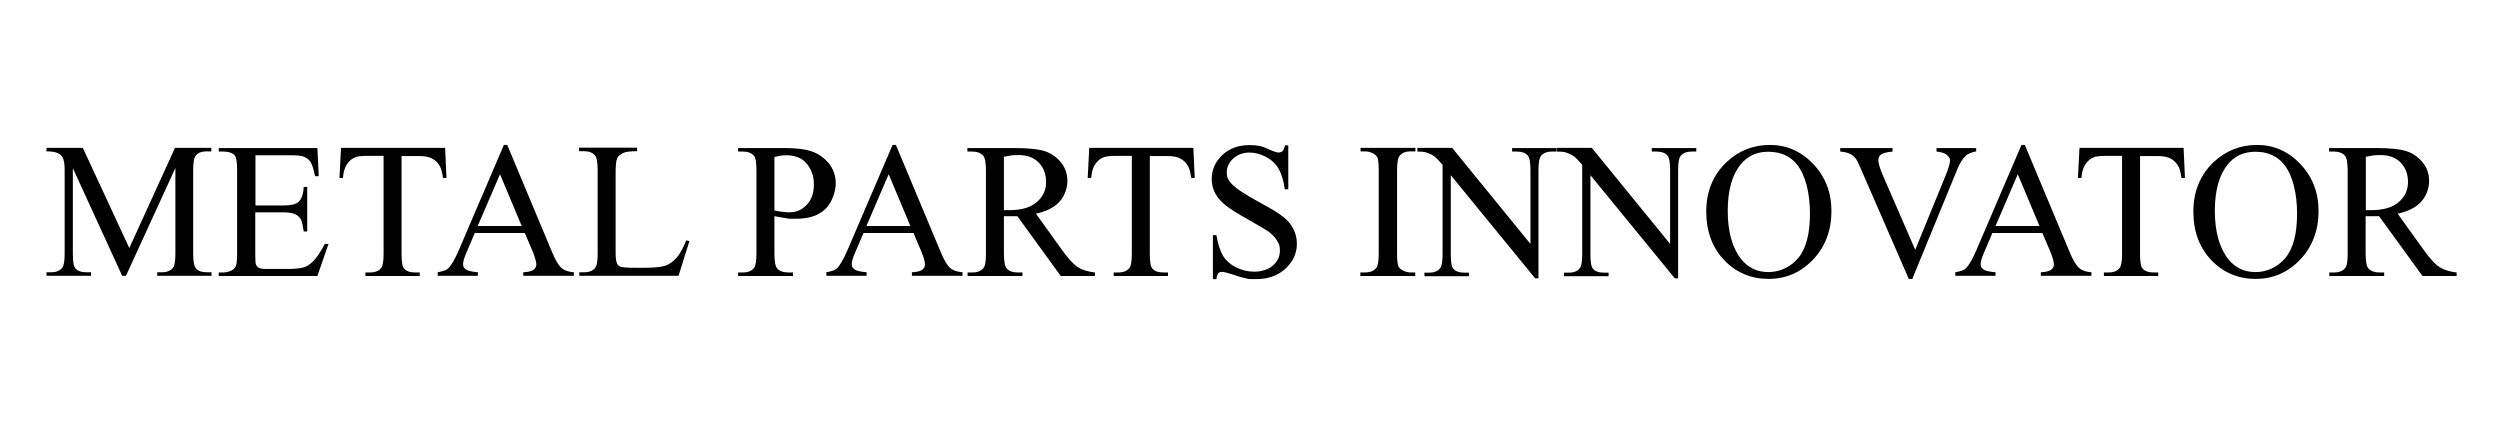 <?xml version="1.0" encoding="UTF-8"?>
<svg id="_レイヤー_1" data-name="レイヤー_1" xmlns="http://www.w3.org/2000/svg" version="1.1" viewBox="0 0 1280 216.3">
  <!-- Generator: Adobe Illustrator 29.7.1, SVG Export Plug-In . SVG Version: 2.1.1 Build 8)  -->
  <path d="M62.6,141.3l-25.3-55.2v43.8c0,4,.4,6.5,1.3,7.5,1.2,1.4,3.1,2,5.7,2h2.3v1.8h-22.8v-1.8h2.3c2.8,0,4.7-.8,5.9-2.5.7-1,1.1-3.4,1.1-7.1v-42.8c0-2.9-.3-5-1-6.3-.5-.9-1.3-1.7-2.5-2.3-1.2-.6-3.2-.9-5.8-.9v-1.8h18.6l23.8,51.3,23.4-51.3h18.6v1.8h-2.3c-2.8,0-4.8.8-5.9,2.5-.7,1-1.1,3.4-1.1,7.1v42.8c0,4,.5,6.5,1.4,7.5,1.2,1.4,3.1,2,5.7,2h2.3v1.8h-27.8v-1.8h2.3c2.8,0,4.8-.8,5.9-2.5.7-1,1.1-3.4,1.1-7.1v-43.8l-25.3,55.2h-1.6Z"/>
  <path d="M130.8,79.3v25.9h14.4c3.7,0,6.2-.6,7.5-1.7,1.7-1.5,2.6-4.1,2.8-7.8h1.8v22.8h-1.8c-.5-3.2-.9-5.2-1.4-6.1-.6-1.1-1.5-2-2.9-2.7-1.3-.6-3.4-1-6.1-1h-14.4v21.6c0,2.9.1,4.7.4,5.3.3.6.7,1.1,1.4,1.5.6.4,1.9.6,3.7.6h11.1c3.7,0,6.4-.3,8.1-.8,1.7-.5,3.3-1.5,4.8-3,2-2,4-5,6.1-9h1.9l-5.7,16.4h-50.5v-1.8h2.3c1.5,0,3-.4,4.4-1.1,1-.5,1.7-1.3,2.1-2.3.4-1,.6-3.1.6-6.3v-42.6c0-4.2-.4-6.7-1.3-7.7-1.2-1.3-3.1-1.9-5.8-1.9h-2.3v-1.8h50.5l.7,14.4h-1.9c-.7-3.4-1.4-5.8-2.2-7.1-.8-1.3-2-2.3-3.6-2.9-1.3-.5-3.6-.7-6.8-.7h-18Z"/>
  <path d="M227.9,75.7l.7,15.4h-1.8c-.4-2.7-.8-4.6-1.5-5.8-1-1.9-2.3-3.2-4-4.1-1.7-.9-3.8-1.3-6.5-1.3h-9.2v50.1c0,4,.4,6.5,1.3,7.5,1.2,1.4,3.1,2,5.7,2h2.3v1.8h-27.8v-1.8h2.3c2.8,0,4.7-.8,5.9-2.5.7-1,1.1-3.4,1.1-7.1v-50.1h-7.9c-3.1,0-5.2.2-6.5.7-1.7.6-3.1,1.8-4.3,3.5-1.2,1.7-1.9,4.1-2.1,7.1h-1.8l.8-15.4h53.5Z"/>
  <path d="M268.5,119.3h-25.4l-4.4,10.3c-1.1,2.5-1.6,4.4-1.6,5.7s.5,1.9,1.4,2.6c1,.8,3,1.2,6.2,1.5v1.8h-20.6v-1.8c2.7-.5,4.5-1.1,5.3-1.9,1.6-1.5,3.5-4.7,5.5-9.4l23.1-53.9h1.7l22.8,54.5c1.8,4.4,3.5,7.2,5,8.5,1.5,1.3,3.6,2,6.3,2.2v1.8h-25.9v-1.8c2.6-.1,4.4-.6,5.3-1.3.9-.7,1.4-1.6,1.4-2.7s-.6-3.7-1.9-6.7l-4-9.4ZM267.1,115.7l-11.1-26.5-11.4,26.5h22.5Z"/>
  <path d="M351.4,123.1l1.6.3-5.6,17.8h-50.8v-1.8h2.5c2.8,0,4.8-.9,5.9-2.7.7-1,1-3.4,1-7.2v-42.3c0-4.1-.5-6.7-1.4-7.7-1.3-1.4-3.1-2.1-5.6-2.1h-2.5v-1.8h29.7v1.8c-3.5,0-5.9.3-7.3,1-1.4.7-2.4,1.5-2.9,2.6-.5,1-.8,3.5-.8,7.4v41.2c0,2.7.3,4.5.8,5.5.4.7,1,1.2,1.8,1.5.8.3,3.3.5,7.5.5h4.8c5,0,8.6-.4,10.6-1.1,2-.7,3.9-2.1,5.6-3.9,1.7-1.9,3.4-4.9,5-8.9Z"/>
  <path d="M396.5,110.6v19.1c0,4.1.5,6.7,1.4,7.7,1.2,1.4,3.1,2.1,5.6,2.1h2.5v1.8h-28.1v-1.8h2.5c2.8,0,4.8-.9,5.9-2.7.6-1,1-3.4,1-7.1v-42.3c0-4.1-.4-6.7-1.3-7.7-1.3-1.4-3.1-2.1-5.6-2.1h-2.5v-1.8h24c5.9,0,10.5.6,13.9,1.8,3.4,1.2,6.2,3.2,8.6,6.1,2.3,2.9,3.5,6.3,3.5,10.2s-1.8,9.7-5.3,13.1c-3.5,3.4-8.5,5-15,5s-3.3-.1-5.1-.3c-1.8-.2-3.8-.6-5.9-1ZM396.5,107.8c1.7.3,3.2.6,4.5.7,1.3.2,2.4.2,3.4.2,3.4,0,6.2-1.3,8.7-3.9,2.4-2.6,3.6-6,3.6-10.1s-.6-5.5-1.7-7.9c-1.2-2.4-2.8-4.3-4.9-5.5-2.1-1.2-4.5-1.8-7.3-1.8s-3.8.3-6.3.9v27.3Z"/>
  <path d="M467.5,119.3h-25.4l-4.4,10.3c-1.1,2.5-1.6,4.4-1.6,5.7s.5,1.9,1.4,2.6c1,.8,3,1.2,6.2,1.5v1.8h-20.6v-1.8c2.7-.5,4.5-1.1,5.3-1.9,1.6-1.5,3.5-4.7,5.5-9.4l23.1-53.9h1.7l22.8,54.5c1.8,4.4,3.5,7.2,5,8.5,1.5,1.3,3.6,2,6.3,2.2v1.8h-25.9v-1.8c2.6-.1,4.4-.6,5.3-1.3.9-.7,1.4-1.6,1.4-2.7s-.6-3.7-1.9-6.7l-4-9.4ZM466.1,115.7l-11.1-26.5-11.4,26.5h22.5Z"/>
  <path d="M560.6,141.3h-17.5l-22.2-30.6c-1.6,0-3,0-4,0s-.9,0-1.4,0c-.5,0-1,0-1.5,0v19c0,4.1.5,6.7,1.4,7.7,1.2,1.4,3.1,2.1,5.5,2.1h2.6v1.8h-28.1v-1.8h2.5c2.8,0,4.8-.9,5.9-2.7.7-1,1-3.4,1-7.1v-42.3c0-4.1-.5-6.7-1.4-7.7-1.3-1.4-3.1-2.1-5.6-2.1h-2.5v-1.8h23.9c7,0,12.1.5,15.4,1.5,3.3,1,6.1,2.9,8.4,5.6,2.3,2.7,3.5,6,3.5,9.7s-1.3,7.5-3.9,10.5c-2.6,3-6.7,5.1-12.2,6.3l13.5,18.8c3.1,4.3,5.8,7.2,8,8.6,2.2,1.4,5.1,2.3,8.7,2.7v1.8ZM514,107.6c.6,0,1.1,0,1.6,0,.5,0,.8,0,1.1,0,6.3,0,11-1.4,14.1-4.1,3.2-2.7,4.8-6.2,4.8-10.3s-1.3-7.4-3.8-10c-2.6-2.6-6-3.8-10.2-3.8s-4.4.3-7.6.9v27.3Z"/>
  <path d="M611,75.7l.7,15.4h-1.8c-.4-2.7-.8-4.6-1.5-5.8-1-1.9-2.3-3.2-4-4.1-1.7-.9-3.8-1.3-6.5-1.3h-9.2v50.1c0,4,.4,6.5,1.3,7.5,1.2,1.4,3.1,2,5.7,2h2.3v1.8h-27.8v-1.8h2.3c2.8,0,4.7-.8,5.9-2.5.7-1,1.1-3.4,1.1-7.1v-50.1h-7.9c-3.1,0-5.2.2-6.5.7-1.7.6-3.1,1.8-4.3,3.5-1.2,1.7-1.9,4.1-2.1,7.1h-1.8l.8-15.4h53.5Z"/>
  <path d="M659.6,74.2v22.7h-1.8c-.6-4.4-1.6-7.8-3.1-10.4-1.5-2.6-3.6-4.6-6.4-6.1-2.8-1.5-5.6-2.3-8.6-2.3s-6.1,1-8.3,3.1c-2.2,2-3.3,4.4-3.3,7s.7,3.8,2.1,5.5c2,2.4,6.8,5.6,14.3,9.7,6.1,3.3,10.3,5.8,12.5,7.6,2.2,1.8,4,3.8,5.2,6.2,1.2,2.4,1.8,4.9,1.8,7.5,0,5-1.9,9.2-5.8,12.8-3.9,3.6-8.8,5.4-14.9,5.4s-3.7-.1-5.4-.4c-1-.2-3.1-.7-6.2-1.8-3.1-1-5.1-1.5-6-1.5s-1.4.2-1.9.7c-.5.5-.8,1.5-1,3h-1.8v-22.5h1.8c.8,4.7,2,8.2,3.4,10.6,1.4,2.3,3.6,4.3,6.5,5.8,2.9,1.5,6.1,2.3,9.6,2.3s7.2-1.1,9.5-3.2c2.3-2.1,3.5-4.6,3.5-7.5s-.4-3.2-1.3-4.9-2.3-3.2-4.1-4.6c-1.3-1-4.7-3-10.3-6.2-5.6-3.1-9.6-5.6-12-7.5-2.4-1.9-4.2-3.9-5.4-6.2-1.2-2.3-1.8-4.7-1.8-7.4,0-4.7,1.8-8.8,5.4-12.2,3.6-3.4,8.2-5.1,13.8-5.1s7.2.9,11.1,2.6c1.8.8,3.1,1.2,3.8,1.2s1.5-.2,2.1-.7c.5-.5,1-1.5,1.3-3h1.8Z"/>
  <path d="M724.6,139.5v1.8h-28.1v-1.8h2.3c2.7,0,4.7-.8,5.9-2.4.8-1,1.2-3.5,1.2-7.4v-42.3c0-3.3-.2-5.5-.6-6.6-.3-.8-1-1.5-2-2.1-1.4-.8-2.9-1.2-4.4-1.2h-2.3v-1.8h28.1v1.8h-2.4c-2.7,0-4.6.8-5.8,2.4-.8,1-1.2,3.5-1.2,7.4v42.3c0,3.3.2,5.5.6,6.6.3.8,1,1.5,2,2.1,1.4.8,2.9,1.2,4.4,1.2h2.4Z"/>
  <path d="M725.7,75.7h17.8l40.1,49.2v-37.8c0-4-.5-6.5-1.4-7.5-1.2-1.4-3.1-2-5.7-2h-2.3v-1.8h22.8v1.8h-2.3c-2.8,0-4.7.8-5.9,2.5-.7,1-1.1,3.4-1.1,7.1v55.3h-1.7l-43.2-52.8v40.4c0,4,.4,6.5,1.3,7.5,1.2,1.4,3.1,2,5.7,2h2.3v1.8h-22.8v-1.8h2.3c2.8,0,4.8-.8,5.9-2.5.7-1,1.1-3.4,1.1-7.1v-45.6c-1.9-2.2-3.3-3.7-4.3-4.4-1-.7-2.4-1.4-4.3-2-.9-.3-2.4-.4-4.3-.4v-1.8Z"/>
  <path d="M797.2,75.7h17.8l40.1,49.2v-37.8c0-4-.5-6.5-1.4-7.5-1.2-1.4-3.1-2-5.7-2h-2.3v-1.8h22.8v1.8h-2.3c-2.8,0-4.7.8-5.9,2.5-.7,1-1.1,3.4-1.1,7.1v55.3h-1.7l-43.2-52.8v40.4c0,4,.4,6.5,1.3,7.5,1.2,1.4,3.1,2,5.7,2h2.3v1.8h-22.8v-1.8h2.3c2.8,0,4.8-.8,5.9-2.5.7-1,1.1-3.4,1.1-7.1v-45.6c-1.9-2.2-3.3-3.7-4.3-4.4-1-.7-2.4-1.4-4.3-2-.9-.3-2.4-.4-4.3-.4v-1.8Z"/>
  <path d="M906.2,74.2c8.5,0,15.9,3.2,22.1,9.7,6.2,6.5,9.4,14.5,9.4,24.2s-3.1,18.2-9.4,24.8c-6.3,6.6-13.9,9.9-22.8,9.9s-16.6-3.2-22.7-9.6c-6.1-6.4-9.2-14.7-9.2-24.9s3.5-18.9,10.6-25.5c6.2-5.7,13.5-8.6,22.1-8.6ZM905.3,77.7c-5.9,0-10.6,2.2-14.1,6.5-4.4,5.4-6.6,13.3-6.6,23.8s2.3,18.9,6.9,24.7c3.5,4.4,8.2,6.6,13.9,6.6s11.2-2.4,15.3-7.2c4-4.8,6-12.4,6-22.7s-2.2-19.6-6.6-25.1c-3.5-4.4-8.4-6.6-14.7-6.6Z"/>
  <path d="M1011.8,75.7v1.8c-2.3.4-4.1,1.2-5.3,2.2-1.7,1.6-3.2,4-4.5,7.3l-22.9,55.8h-1.8l-24.6-56.5c-1.3-2.9-2.1-4.7-2.7-5.3-.8-1-1.8-1.8-3-2.3-1.2-.6-2.8-.9-4.8-1.1v-1.8h26.8v1.8c-3,.3-5,.8-5.9,1.5-.9.7-1.4,1.7-1.4,2.9s.7,4.1,2.2,7.5l16.7,38.4,15.5-37.9c1.5-3.7,2.3-6.3,2.3-7.8s-.5-1.8-1.4-2.7c-.9-.9-2.5-1.5-4.7-1.8-.2,0-.4,0-.8-.1v-1.8h20.2Z"/>
  <path d="M1045.5,119.3h-25.4l-4.4,10.3c-1.1,2.5-1.6,4.4-1.6,5.7s.5,1.9,1.4,2.6c1,.8,3,1.2,6.2,1.5v1.8h-20.6v-1.8c2.7-.5,4.5-1.1,5.3-1.9,1.6-1.5,3.5-4.7,5.5-9.4l23.1-53.9h1.7l22.8,54.5c1.8,4.4,3.5,7.2,5,8.5,1.5,1.3,3.6,2,6.3,2.2v1.8h-25.9v-1.8c2.6-.1,4.4-.6,5.3-1.3.9-.7,1.4-1.6,1.4-2.7s-.6-3.7-1.9-6.7l-4-9.4ZM1044.2,115.7l-11.1-26.5-11.4,26.5h22.5Z"/>
  <path d="M1118,75.7l.7,15.4h-1.8c-.4-2.7-.8-4.6-1.5-5.8-1-1.9-2.3-3.2-4-4.1-1.7-.9-3.8-1.3-6.5-1.3h-9.2v50.1c0,4,.4,6.5,1.3,7.5,1.2,1.4,3.1,2,5.7,2h2.3v1.8h-27.8v-1.8h2.3c2.8,0,4.7-.8,5.9-2.5.7-1,1.1-3.4,1.1-7.1v-50.1h-7.9c-3.1,0-5.2.2-6.5.7-1.7.6-3.1,1.8-4.3,3.5s-1.9,4.1-2.1,7.1h-1.8l.8-15.4h53.5Z"/>
  <path d="M1155.6,74.2c8.5,0,15.9,3.2,22.1,9.7,6.2,6.5,9.4,14.5,9.4,24.2s-3.1,18.2-9.4,24.8c-6.3,6.6-13.9,9.9-22.8,9.9s-16.6-3.2-22.7-9.6c-6.1-6.4-9.2-14.7-9.2-24.9s3.5-18.9,10.6-25.5c6.2-5.7,13.5-8.6,22.1-8.6ZM1154.7,77.7c-5.9,0-10.6,2.2-14.1,6.5-4.4,5.4-6.6,13.3-6.6,23.8s2.3,18.9,6.9,24.7c3.5,4.4,8.2,6.6,13.9,6.6s11.2-2.4,15.3-7.2c4-4.8,6-12.4,6-22.7s-2.2-19.6-6.6-25.1c-3.5-4.4-8.4-6.6-14.7-6.6Z"/>
  <path d="M1257.8,141.3h-17.5l-22.2-30.6c-1.6,0-3,0-4,0s-.9,0-1.4,0c-.5,0-1,0-1.5,0v19c0,4.1.5,6.7,1.4,7.7,1.2,1.4,3.1,2.1,5.5,2.1h2.6v1.8h-28.1v-1.8h2.5c2.8,0,4.8-.9,5.9-2.7.7-1,1-3.4,1-7.1v-42.3c0-4.1-.5-6.7-1.4-7.7-1.3-1.4-3.1-2.1-5.6-2.1h-2.5v-1.8h23.9c7,0,12.1.5,15.4,1.5,3.3,1,6.1,2.9,8.4,5.6,2.3,2.7,3.5,6,3.5,9.7s-1.3,7.5-3.9,10.5c-2.6,3-6.7,5.1-12.2,6.3l13.5,18.8c3.1,4.3,5.8,7.2,8,8.6,2.2,1.4,5.1,2.3,8.7,2.7v1.8ZM1211.3,107.6c.6,0,1.1,0,1.6,0,.5,0,.8,0,1.1,0,6.3,0,11-1.4,14.1-4.1,3.2-2.7,4.8-6.2,4.8-10.3s-1.3-7.4-3.8-10c-2.6-2.6-6-3.8-10.2-3.8s-4.4.3-7.6.9v27.3Z"/>
</svg>